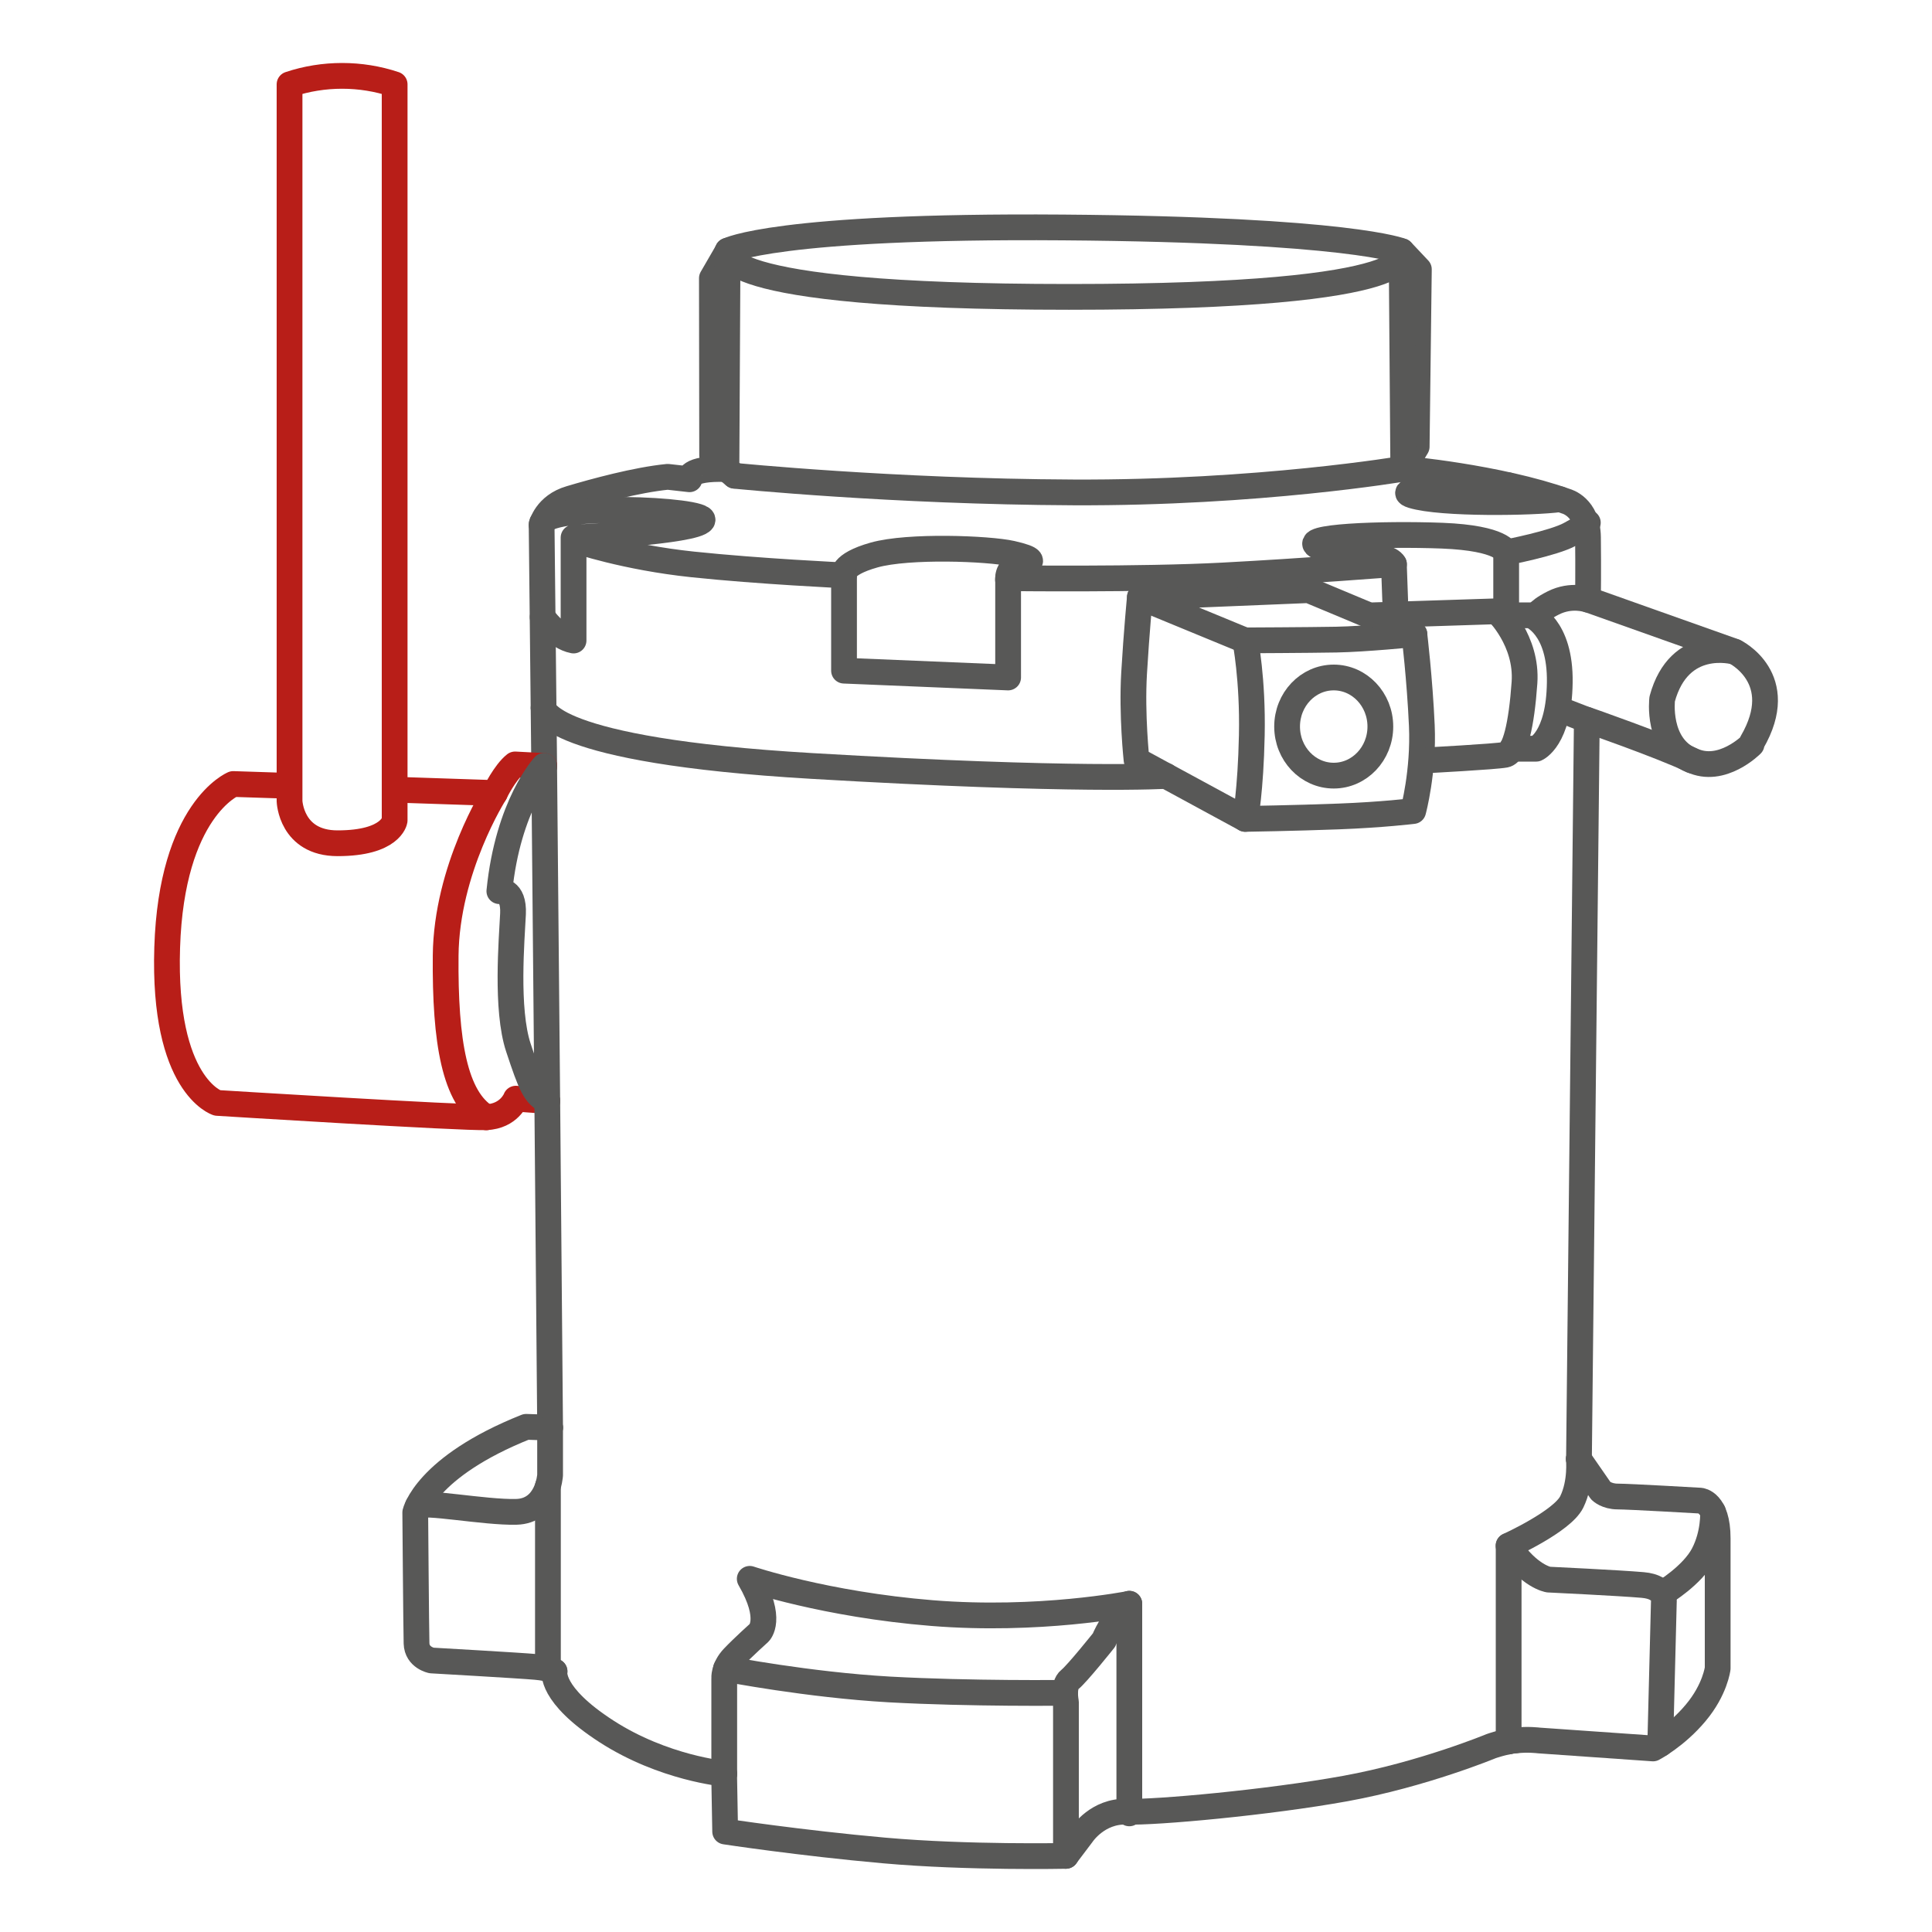 <svg width="150" height="150" viewBox="0 0 150 150" fill="none" xmlns="http://www.w3.org/2000/svg">
<path d="M56.23 137.71C56.23 137.71 51.52 137.29 47.08 134.42C42.639 131.55 43.059 129.77 43.059 129.77" stroke="#585857" stroke-width="2" stroke-linecap="round" stroke-linejoin="round"/>
<path d="M87.471 140.66C85.231 140.58 84.021 142.41 84.021 142.41L82.751 144.09C82.751 144.09 75.151 144.25 68.641 143.67C62.131 143.09 56.301 142.2 56.301 142.2L56.221 137.71" stroke="#585857" stroke-width="2" stroke-linecap="round" stroke-linejoin="round"/>
<path d="M117.671 135.12C116.711 135.23 115.771 135.57 115.771 135.57C115.771 135.57 110.461 137.77 104.461 138.86C98.461 139.95 89.711 140.74 87.471 140.66" stroke="#585857" stroke-width="2" stroke-linecap="round" stroke-linejoin="round"/>
<path d="M122.58 113.279L124.29 115.749C124.29 115.749 124.73 116.189 125.6 116.189C126.47 116.189 132.01 116.509 132.01 116.509C132.01 116.509 133.36 116.599 133.36 119.439V129.529C133.36 129.529 133.17 131.179 131.65 132.989C130.13 134.809 128.34 135.749 128.34 135.749L119.47 135.129C119.47 135.129 118.64 135.019 117.67 135.129" stroke="#585857" stroke-width="2" stroke-linecap="round" stroke-linejoin="round"/>
<path d="M42.251 59.47L42.051 40.76C42.051 40.76 42.391 39.26 44.271 38.71C46.151 38.15 49.401 37.26 51.841 37.02L53.531 37.21C53.531 37.21 53.271 36.31 56.421 36.42L55.291 35.37L55.271 21.6L56.511 19.46C56.511 19.46 60.191 17.49 82.541 17.66C104.891 17.83 108.831 19.5 108.831 19.5L110.161 20.91L109.991 34.68L108.961 36.39C108.961 36.39 116.271 37.03 121.591 38.92C121.591 38.92 123.261 39.34 123.291 41.71C123.321 44.08 123.291 46.55 123.291 46.55L134.671 50.59C134.671 50.59 138.931 52.64 136.021 57.64L135.991 57.8C135.991 57.8 133.681 60.14 131.341 59.02C129.001 57.9 123.201 55.88 123.201 55.88L122.591 113.27" stroke="#585857" stroke-width="2" stroke-linecap="round" stroke-linejoin="round"/>
<path d="M30.641 61.31L38.421 61.57C38.421 61.57 39.191 59.98 39.991 59.35L42.261 59.47" stroke="#B81E18" stroke-width="2" stroke-linecap="round" stroke-linejoin="round"/>
<path d="M42.49 85.48L40.05 85.3C40.05 85.3 39.54 86.66 37.76 86.74C35.98 86.82 16.87 85.63 16.87 85.63C16.87 85.63 12.64 84.3 12.98 73.57C13.32 62.84 18.11 60.87 18.11 60.87L22.4 61.01" stroke="#B81E18" stroke-width="2" stroke-linecap="round" stroke-linejoin="round"/>
<path d="M42.71 110.839L42.49 85.48" stroke="#585857" stroke-width="2" stroke-linecap="round" stroke-linejoin="round"/>
<path d="M43.05 129.769C43.05 129.769 42.81 129.529 41.59 129.419C40.37 129.309 33.51 128.919 33.51 128.919C33.51 128.919 32.37 128.699 32.34 127.589C32.31 126.479 32.24 117.429 32.24 117.429C32.24 117.429 33.03 113.899 40.85 110.779L42.71 110.839" stroke="#585857" stroke-width="2" stroke-linecap="round" stroke-linejoin="round"/>
<path d="M96.68 49.729C96.68 49.729 97.28 52.719 97.19 57.079C97.1 61.439 96.68 63.579 96.68 63.579C96.68 63.579 100.55 63.519 103.95 63.389C107.35 63.259 109.72 62.969 109.72 62.969C109.72 62.969 110.55 59.919 110.39 56.329C110.23 52.739 109.81 49.239 109.81 49.239C109.81 49.239 105.99 49.619 103.75 49.659C101.51 49.699 96.67 49.719 96.67 49.719L96.68 49.729Z" stroke="#585857" stroke-width="2" stroke-linecap="round" stroke-linejoin="round"/>
<path d="M109.82 49.249L101.61 45.819L88.5 46.359L96.68 49.729" stroke="#585857" stroke-width="2" stroke-linecap="round" stroke-linejoin="round"/>
<path d="M96.681 63.58L88.241 59C88.241 59 87.861 55.51 88.051 52.27C88.241 49.03 88.501 46.37 88.501 46.37" stroke="#585857" stroke-width="2" stroke-linecap="round" stroke-linejoin="round"/>
<path d="M42.201 54.97C42.201 54.97 42.321 58.26 63.041 59.47C83.751 60.69 90.541 60.24 90.541 60.24" stroke="#585857" stroke-width="2" stroke-linecap="round" stroke-linejoin="round"/>
<path d="M42.709 110.84V114.53C42.709 114.53 42.55 117.32 40.08 117.38C37.609 117.44 32.809 116.5 32.44 116.93" stroke="#585857" stroke-width="2" stroke-linecap="round" stroke-linejoin="round"/>
<path d="M82.76 144.09V132.15C82.76 132.15 82.49 130.85 83.06 130.4C83.63 129.95 85.71 127.34 85.71 127.34C85.71 127.34 86.42 125.59 87.68 124.52C87.68 124.52 80.67 125.91 72.37 125.24C64.07 124.57 58.21 122.58 58.21 122.58C60.05 125.74 58.94 126.77 58.94 126.77C58.94 126.77 57.7 127.88 56.93 128.69C56.16 129.5 56.23 130.31 56.23 130.31V137.71" stroke="#585857" stroke-width="2" stroke-linecap="round" stroke-linejoin="round"/>
<path d="M128.901 135.409L129.181 124.369C129.181 124.369 129.371 123.219 127.541 123.059C125.711 122.899 120.231 122.639 120.231 122.639C120.231 122.639 118.721 122.419 117.121 120.009C117.121 120.009 121.291 118.119 122.031 116.609C122.771 115.099 122.581 113.279 122.581 113.279" stroke="#585857" stroke-width="2" stroke-linecap="round" stroke-linejoin="round"/>
<path d="M103.55 60.22C105.549 60.22 107.17 58.514 107.17 56.41C107.17 54.305 105.549 52.6 103.55 52.6C101.55 52.6 99.93 54.305 99.93 56.41C99.93 58.514 101.55 60.22 103.55 60.22Z" stroke="#585857" stroke-width="2" stroke-linecap="round" stroke-linejoin="round"/>
<path d="M134.671 50.6C134.671 50.6 130.371 49.39 129.051 54.27C129.051 54.27 128.601 57.9 131.341 59.04" stroke="#585857" stroke-width="2" stroke-linecap="round" stroke-linejoin="round"/>
<path d="M123.28 46.56C123.28 46.56 122.01 46.1 120.6 46.81C119.19 47.52 119.27 47.92 119.27 47.92" stroke="#585857" stroke-width="2" stroke-linecap="round" stroke-linejoin="round"/>
<path d="M106.631 47.77L116.221 47.46C116.221 47.46 118.591 49.73 118.361 53C118.131 56.27 117.631 58.45 116.861 58.6C116.091 58.75 110.771 59.03 110.771 59.03" stroke="#585857" stroke-width="2" stroke-linecap="round" stroke-linejoin="round"/>
<path d="M108.95 36.39L108.82 19.5C108.82 19.5 111.71 23.05 82.99 23.05C54.27 23.05 56.49 19.46 56.49 19.46L56.4 36.41L57.03 36.93" stroke="#585857" stroke-width="2" stroke-linecap="round" stroke-linejoin="round"/>
<path d="M57.041 36.94C57.041 36.94 69.311 38.17 83.301 38.23C97.731 38.3 108.951 36.39 108.951 36.39" stroke="#585857" stroke-width="2" stroke-linecap="round" stroke-linejoin="round"/>
<path d="M123.279 40.58L123.159 40.78L121.899 41.48C120.639 42.18 116.939 42.89 116.939 42.89V47.77" stroke="#585857" stroke-width="2" stroke-linecap="round" stroke-linejoin="round"/>
<path d="M42.131 47.91C42.131 47.91 43.161 49.47 44.531 49.73V41.74C44.531 41.74 53.981 41.27 54.531 40.41C55.081 39.55 42.031 38.96 42.051 40.75" stroke="#585857" stroke-width="2" stroke-linecap="round" stroke-linejoin="round"/>
<path d="M116.51 47.77H118.86C118.86 47.77 121.17 48.599 121.1 52.999C121.04 57.389 119.27 58.13 119.27 58.13H117.38" stroke="#585857" stroke-width="2" stroke-linecap="round" stroke-linejoin="round"/>
<path d="M123.191 55.889L121.281 55.149" stroke="#585857" stroke-width="2" stroke-linecap="round" stroke-linejoin="round"/>
<path d="M117.08 37.67C117.08 37.67 107.41 37.78 109.66 38.47C111.91 39.16 119.09 39.04 121.11 38.76" stroke="#585857" stroke-width="2" stroke-linecap="round" stroke-linejoin="round"/>
<path d="M65.52 44.689C65.52 44.689 65.2 43.839 67.87 43.089C70.54 42.339 76.74 42.579 78.54 42.979C80.34 43.389 80.25 43.639 79.39 43.839C78.53 44.039 78.26 44.319 78.26 45.009" stroke="#585857" stroke-width="2" stroke-linecap="round" stroke-linejoin="round"/>
<path d="M116.95 42.89C116.95 42.89 116.68 41.78 111.99 41.59C107.3 41.41 100.72 41.67 102.36 42.44C104 43.21 107.67 42.83 108.23 43.8C108.23 43.8 101.35 44.34 94.94 44.68C88.53 45.02 78.27 44.89 78.27 44.89V52.6L65.53 52.07V44.67C65.53 44.67 58.99 44.37 53.77 43.82C48.55 43.27 44.75 41.97 44.75 41.97" stroke="#585857" stroke-width="2" stroke-linecap="round" stroke-linejoin="round"/>
<path d="M108.321 46.59L108.221 43.81" stroke="#585857" stroke-width="2" stroke-linecap="round" stroke-linejoin="round"/>
<path d="M42.541 129.57V115.38" stroke="#585857" stroke-width="2" stroke-linecap="round" stroke-linejoin="round"/>
<path d="M87.68 140.79V124.51" stroke="#585857" stroke-width="2" stroke-linecap="round" stroke-linejoin="round"/>
<path d="M56.361 129.569C56.361 129.569 62.721 130.809 69.061 131.169C75.411 131.519 82.691 131.429 82.691 131.429" stroke="#585857" stroke-width="2" stroke-linecap="round" stroke-linejoin="round"/>
<path d="M117.131 135.21V120.01" stroke="#585857" stroke-width="2" stroke-linecap="round" stroke-linejoin="round"/>
<path d="M129.189 123.64C129.189 123.64 131.399 122.31 132.249 120.69C133.099 119.07 132.999 117.38 132.999 117.38" stroke="#585857" stroke-width="2" stroke-linecap="round" stroke-linejoin="round"/>
<path d="M37.761 86.75C35.311 85.26 34.541 80.93 34.601 74.2C34.661 67.47 38.421 61.58 38.421 61.58" stroke="#B81E18" stroke-width="2" stroke-linecap="round" stroke-linejoin="round"/>
<path d="M42.489 85.48C41.529 85 41.239 84.33 40.249 81.34C39.26 78.36 39.739 72.88 39.83 70.95C39.919 69.02 38.77 69.19 38.77 69.19C39.44 62.49 42.249 59.46 42.249 59.46L42.489 85.47V85.48Z" stroke="#585857" stroke-width="2" stroke-linecap="round" stroke-linejoin="round"/>
<path d="M22.48 62.2V6.55C25.11 5.67 28.011 5.67 30.64 6.55V63.7C30.64 63.7 30.37 65.47 26.21 65.47C22.59 65.47 22.48 62.2 22.48 62.2Z" stroke="#B81E18" stroke-width="2" stroke-linecap="round" stroke-linejoin="round"/>
</svg>
